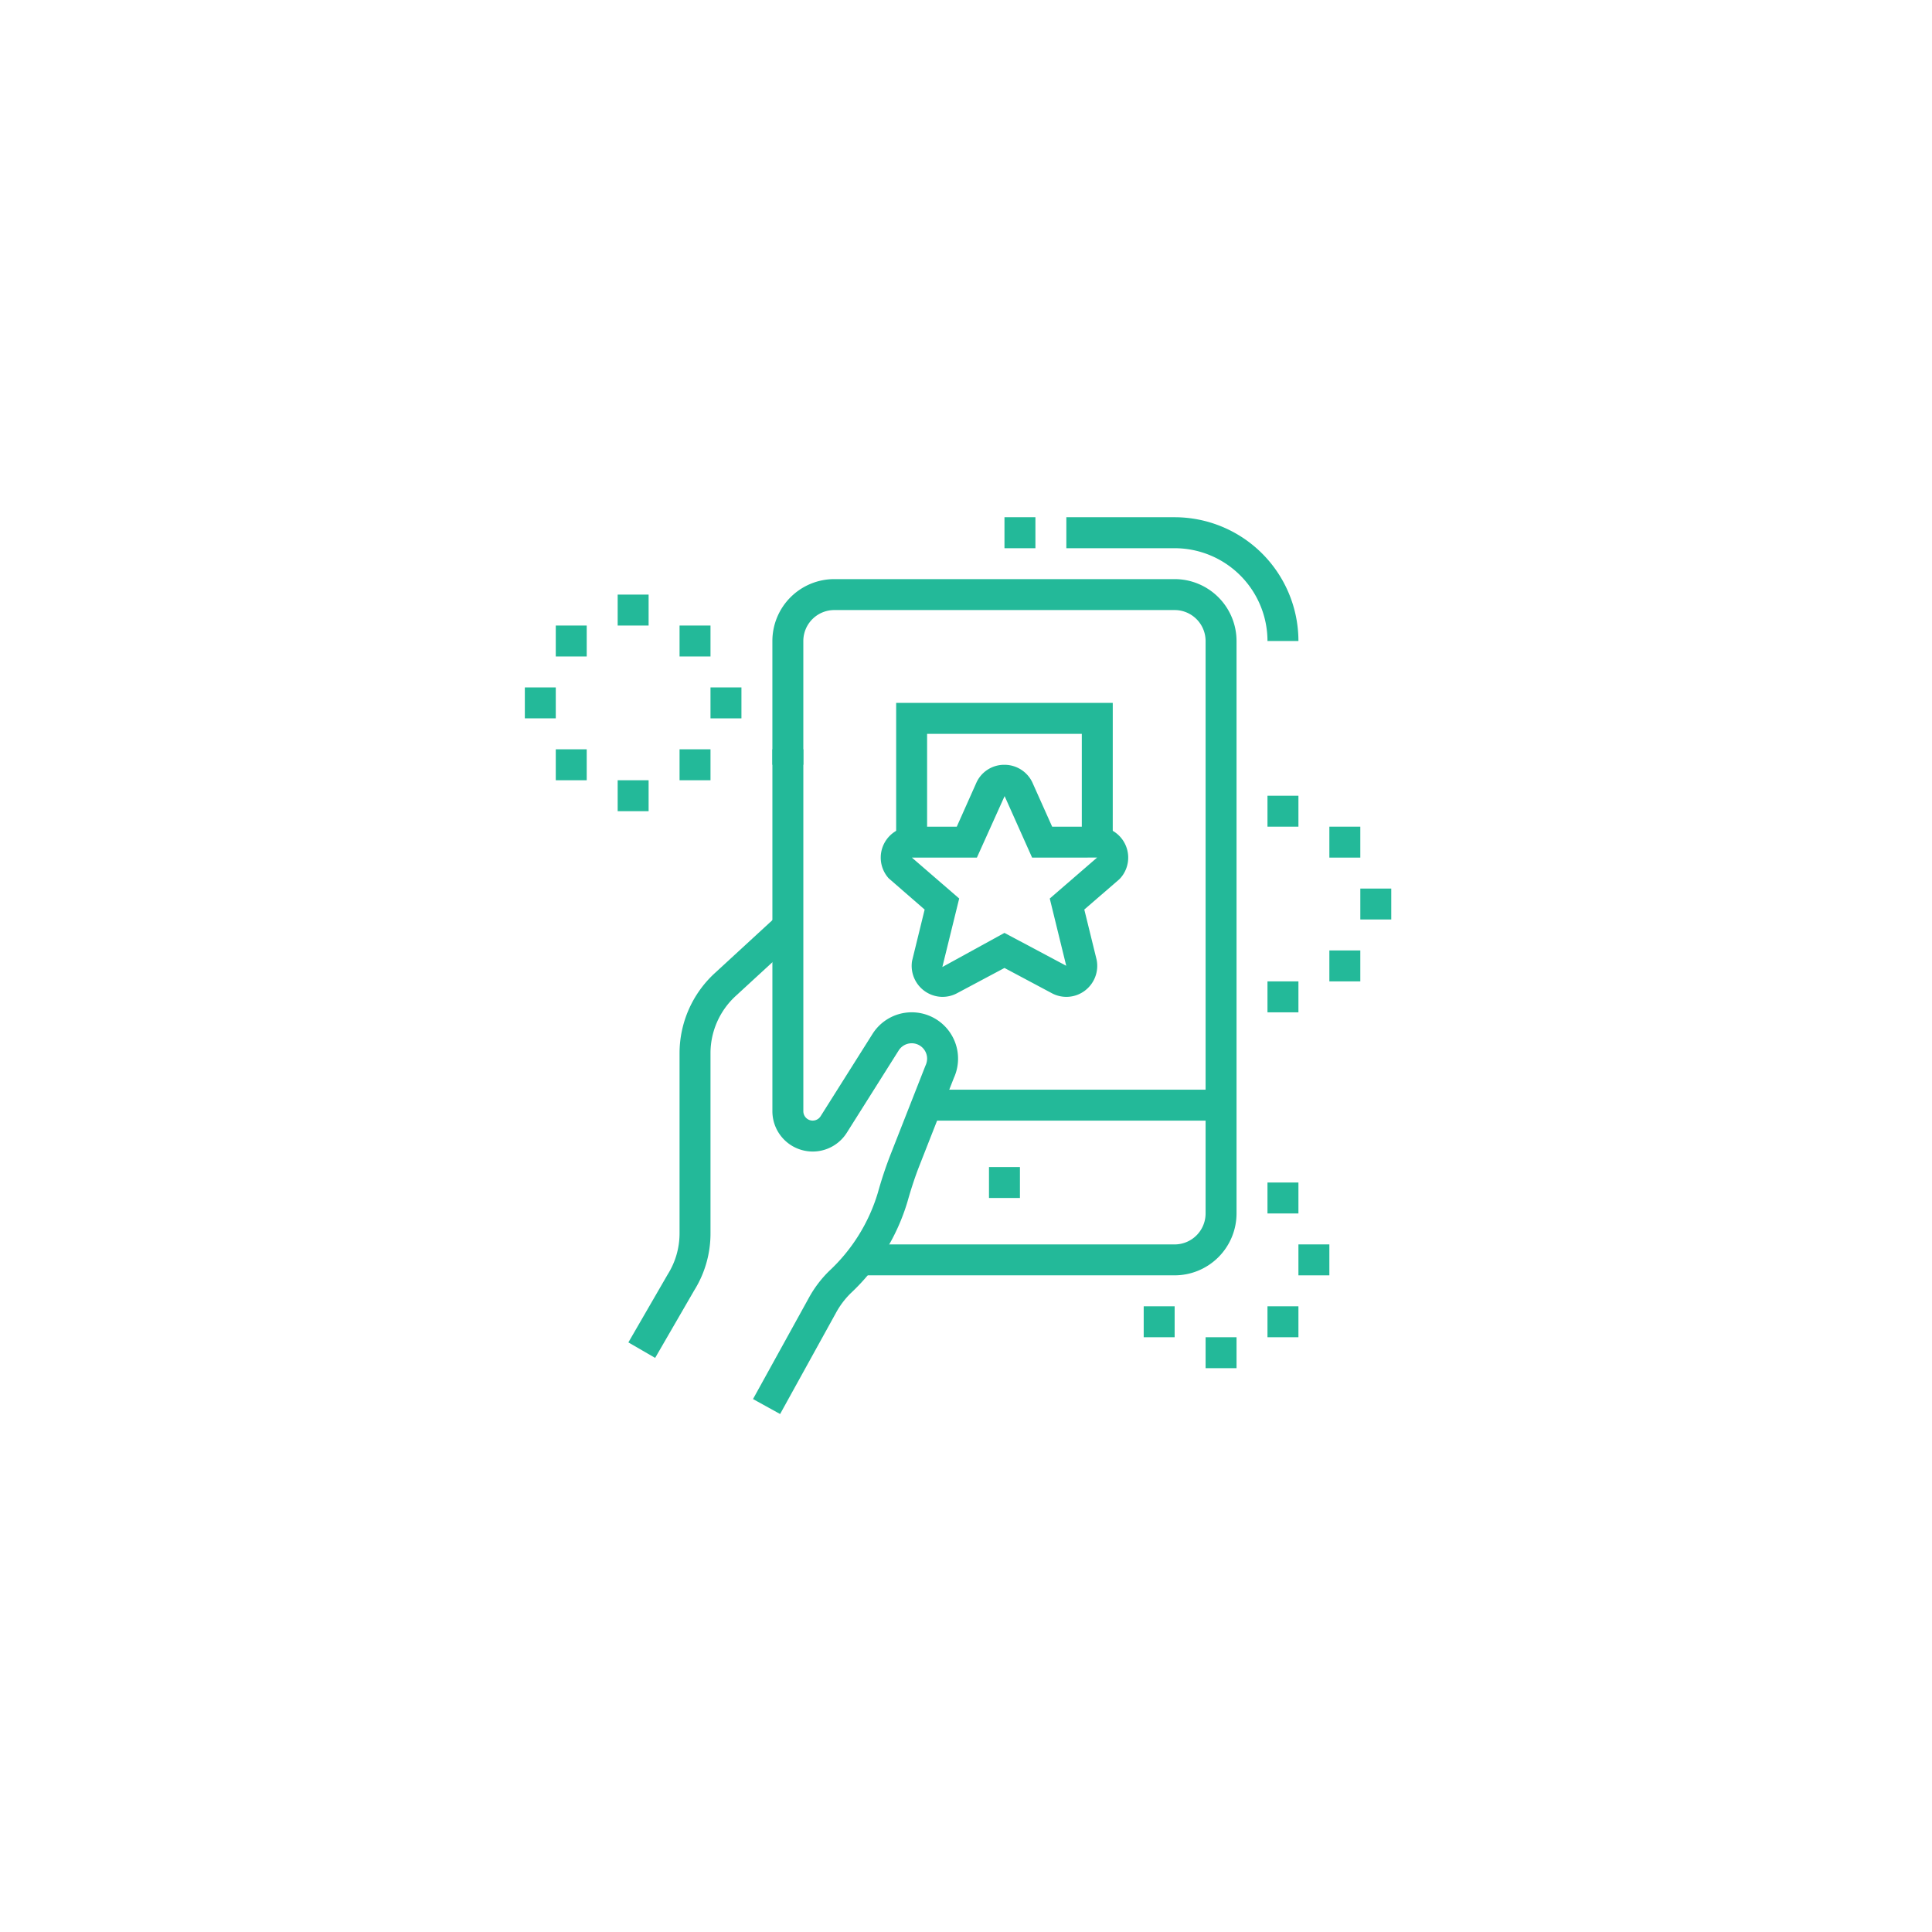 <svg xmlns="http://www.w3.org/2000/svg" xmlns:xlink="http://www.w3.org/1999/xlink" width="254" height="254" viewBox="0 0 254 254">
  <defs>
    <filter id="椭圆_21" x="18" y="21" width="218" height="218" filterUnits="userSpaceOnUse">
      <feOffset dy="3" input="SourceAlpha"/>
      <feGaussianBlur stdDeviation="3" result="blur"/>
      <feFlood flood-opacity="0.161"/>
      <feComposite operator="in" in2="blur"/>
      <feComposite in="SourceGraphic"/>
    </filter>
    <radialGradient id="radial-gradient" cx="0.5" cy="0.5" r="0.5" gradientUnits="objectBoundingBox">
      <stop offset="0" stop-color="#fff"/>
      <stop offset="1" stop-color="#fff" stop-opacity="0"/>
    </radialGradient>
    <clipPath id="clip-path">
      <rect id="矩形_41" data-name="矩形 41" width="113.909" height="117.901" fill="#23b999"/>
    </clipPath>
  </defs>
  <g id="组_54" data-name="组 54" transform="translate(-155 -2091)">
    <g transform="matrix(1, 0, 0, 1, 155, 2091)" filter="url(#椭圆_21)">
      <circle id="椭圆_21-2" data-name="椭圆 21" cx="100" cy="100" r="100" transform="translate(27 27)" fill="#fff"/>
    </g>
    <circle id="椭圆_24" data-name="椭圆 24" cx="127" cy="127" r="127" transform="translate(155 2091)" fill="url(#radial-gradient)"/>
    <g id="组_33" data-name="组 33" transform="translate(224 2159)">
      <rect id="矩形_21" data-name="矩形 21" width="4.068" height="4.068" transform="translate(61.022 85.431)" fill="#23b999"/>
      <rect id="矩形_22" data-name="矩形 22" width="38.721" height="4.068" transform="translate(52.812 75.261)" fill="#23b999"/>
      <g id="组_9" data-name="组 9" transform="translate(0)">
        <g id="组_8" data-name="组 8" clip-path="url(#clip-path)">
          <path id="路径_2" data-name="路径 2" d="M35.694,181.926l-3.52-2.038,5.163-8.925a10.127,10.127,0,0,0,1.565-5.4v-23.7a14.306,14.306,0,0,1,4.609-10.5l8.254-7.594,2.753,3-8.254,7.594a10.22,10.22,0,0,0-3.293,7.506v23.7a14.12,14.12,0,0,1-2.149,7.495Z" transform="translate(-18.562 -71.402)" fill="#23b999"/>
          <path id="路径_3" data-name="路径 3" d="M187.686,16.273h-4.068a12.218,12.218,0,0,0-12.2-12.2H157.175V0h14.239a16.292,16.292,0,0,1,16.273,16.273m-34.579-12.2h-4.068V0h4.068Z" transform="translate(-85.982)" fill="#23b999"/>
          <path id="路径_4" data-name="路径 4" d="M129.809,110.765H88.452V106.7h41.357a4.073,4.073,0,0,0,4.068-4.068V27.367a4.073,4.073,0,0,0-4.068-4.068H85.059a4.074,4.074,0,0,0-4.068,4.068V43.64H76.923V27.367a8.145,8.145,0,0,1,8.136-8.136h44.75a8.145,8.145,0,0,1,8.136,8.136v75.261a8.145,8.145,0,0,1-8.136,8.136" transform="translate(-44.378 -11.095)" fill="#23b999"/>
          <path id="路径_5" data-name="路径 5" d="M118.708,107.437A4.078,4.078,0,0,1,114.7,102.7l1.651-6.742-4.73-4.112a4.065,4.065,0,0,1,3.023-6.783h5.931l2.541-5.7a4.006,4.006,0,0,1,3.73-2.437,4.051,4.051,0,0,1,3.752,2.509l2.517,5.627h5.933a4.065,4.065,0,0,1,3.023,6.783l-.181.179-4.549,3.931,1.619,6.593a4.08,4.08,0,0,1-1.623,4.131,4.034,4.034,0,0,1-4.3.256l-6.192-3.3-6.209,3.308a4.016,4.016,0,0,1-1.927.492m-4.035-18.309,6.219,5.379-2.215,9.008,8.166-4.487,8.121,4.324L132.8,94.508l6.225-5.385-8.546.006-3.615-8.087-3.645,8.087Z" transform="translate(-63.788 -44.378)" fill="#23b999"/>
          <path id="路径_6" data-name="路径 6" d="M143.86,76h-4.068l0-14.239H119.453l0,14.239h-4.068l0-18.307h28.477Z" transform="translate(-66.567 -33.284)" fill="#23b999"/>
          <rect id="矩形_23" data-name="矩形 23" width="4.068" height="4.068" transform="translate(12.205 10.171)" fill="#23b999"/>
          <rect id="矩形_24" data-name="矩形 24" width="4.068" height="4.068" transform="translate(20.341 14.239)" fill="#23b999"/>
          <rect id="矩形_25" data-name="矩形 25" width="4.068" height="4.068" transform="translate(0 22.375)" fill="#23b999"/>
          <rect id="矩形_26" data-name="矩形 26" width="4.068" height="4.068" transform="translate(24.409 22.375)" fill="#23b999"/>
          <rect id="矩形_27" data-name="矩形 27" width="4.068" height="4.068" transform="translate(12.205 34.579)" fill="#23b999"/>
          <rect id="矩形_28" data-name="矩形 28" width="4.068" height="4.068" transform="translate(4.068 30.511)" fill="#23b999"/>
          <rect id="矩形_29" data-name="矩形 29" width="4.068" height="4.068" transform="translate(20.341 30.511)" fill="#23b999"/>
          <rect id="矩形_30" data-name="矩形 30" width="4.068" height="4.068" transform="translate(4.068 14.239)" fill="#23b999"/>
          <rect id="矩形_31" data-name="矩形 31" width="4.068" height="4.068" transform="translate(97.636 36.614)" fill="#23b999"/>
          <rect id="矩形_32" data-name="矩形 32" width="4.068" height="4.068" transform="translate(105.772 40.682)" fill="#23b999"/>
          <rect id="矩形_33" data-name="矩形 33" width="4.068" height="4.068" transform="translate(109.841 48.818)" fill="#23b999"/>
          <rect id="矩形_34" data-name="矩形 34" width="4.068" height="4.068" transform="translate(97.636 61.023)" fill="#23b999"/>
          <rect id="矩形_35" data-name="矩形 35" width="4.068" height="4.068" transform="translate(105.772 56.955)" fill="#23b999"/>
          <rect id="矩形_36" data-name="矩形 36" width="4.068" height="4.068" transform="translate(97.636 87.466)" fill="#23b999"/>
          <rect id="矩形_37" data-name="矩形 37" width="4.068" height="4.068" transform="translate(101.704 95.602)" fill="#23b999"/>
          <rect id="矩形_38" data-name="矩形 38" width="4.068" height="4.068" transform="translate(89.5 107.806)" fill="#23b999"/>
          <rect id="矩形_39" data-name="矩形 39" width="4.068" height="4.068" transform="translate(81.363 103.738)" fill="#23b999"/>
          <rect id="矩形_40" data-name="矩形 40" width="4.068" height="4.068" transform="translate(97.636 103.738)" fill="#23b999"/>
          <path id="路径_7" data-name="路径 7" d="M74.463,159.506,70.9,157.539l7.31-13.247a15.054,15.054,0,0,1,2.7-3.587,23.1,23.1,0,0,0,6.4-10.28,52.908,52.908,0,0,1,1.668-5.025l4.583-11.668a2.233,2.233,0,0,0,.229-.933,2.026,2.026,0,0,0-3.749-1.075l-6.813,10.806a5.3,5.3,0,0,1-9.779-2.825V72.116h4.068V119.7a1.23,1.23,0,0,0,2.271.655L86.6,109.554a6.093,6.093,0,0,1,10.709,5.76l-4.543,11.571c-.548,1.4-1.053,2.922-1.541,4.646a27.089,27.089,0,0,1-7.485,12.1,11.009,11.009,0,0,0-1.964,2.63Z" transform="translate(-40.902 -41.605)" fill="#23b999"/>
        </g>
      </g>
    </g>
  </g>
</svg>
